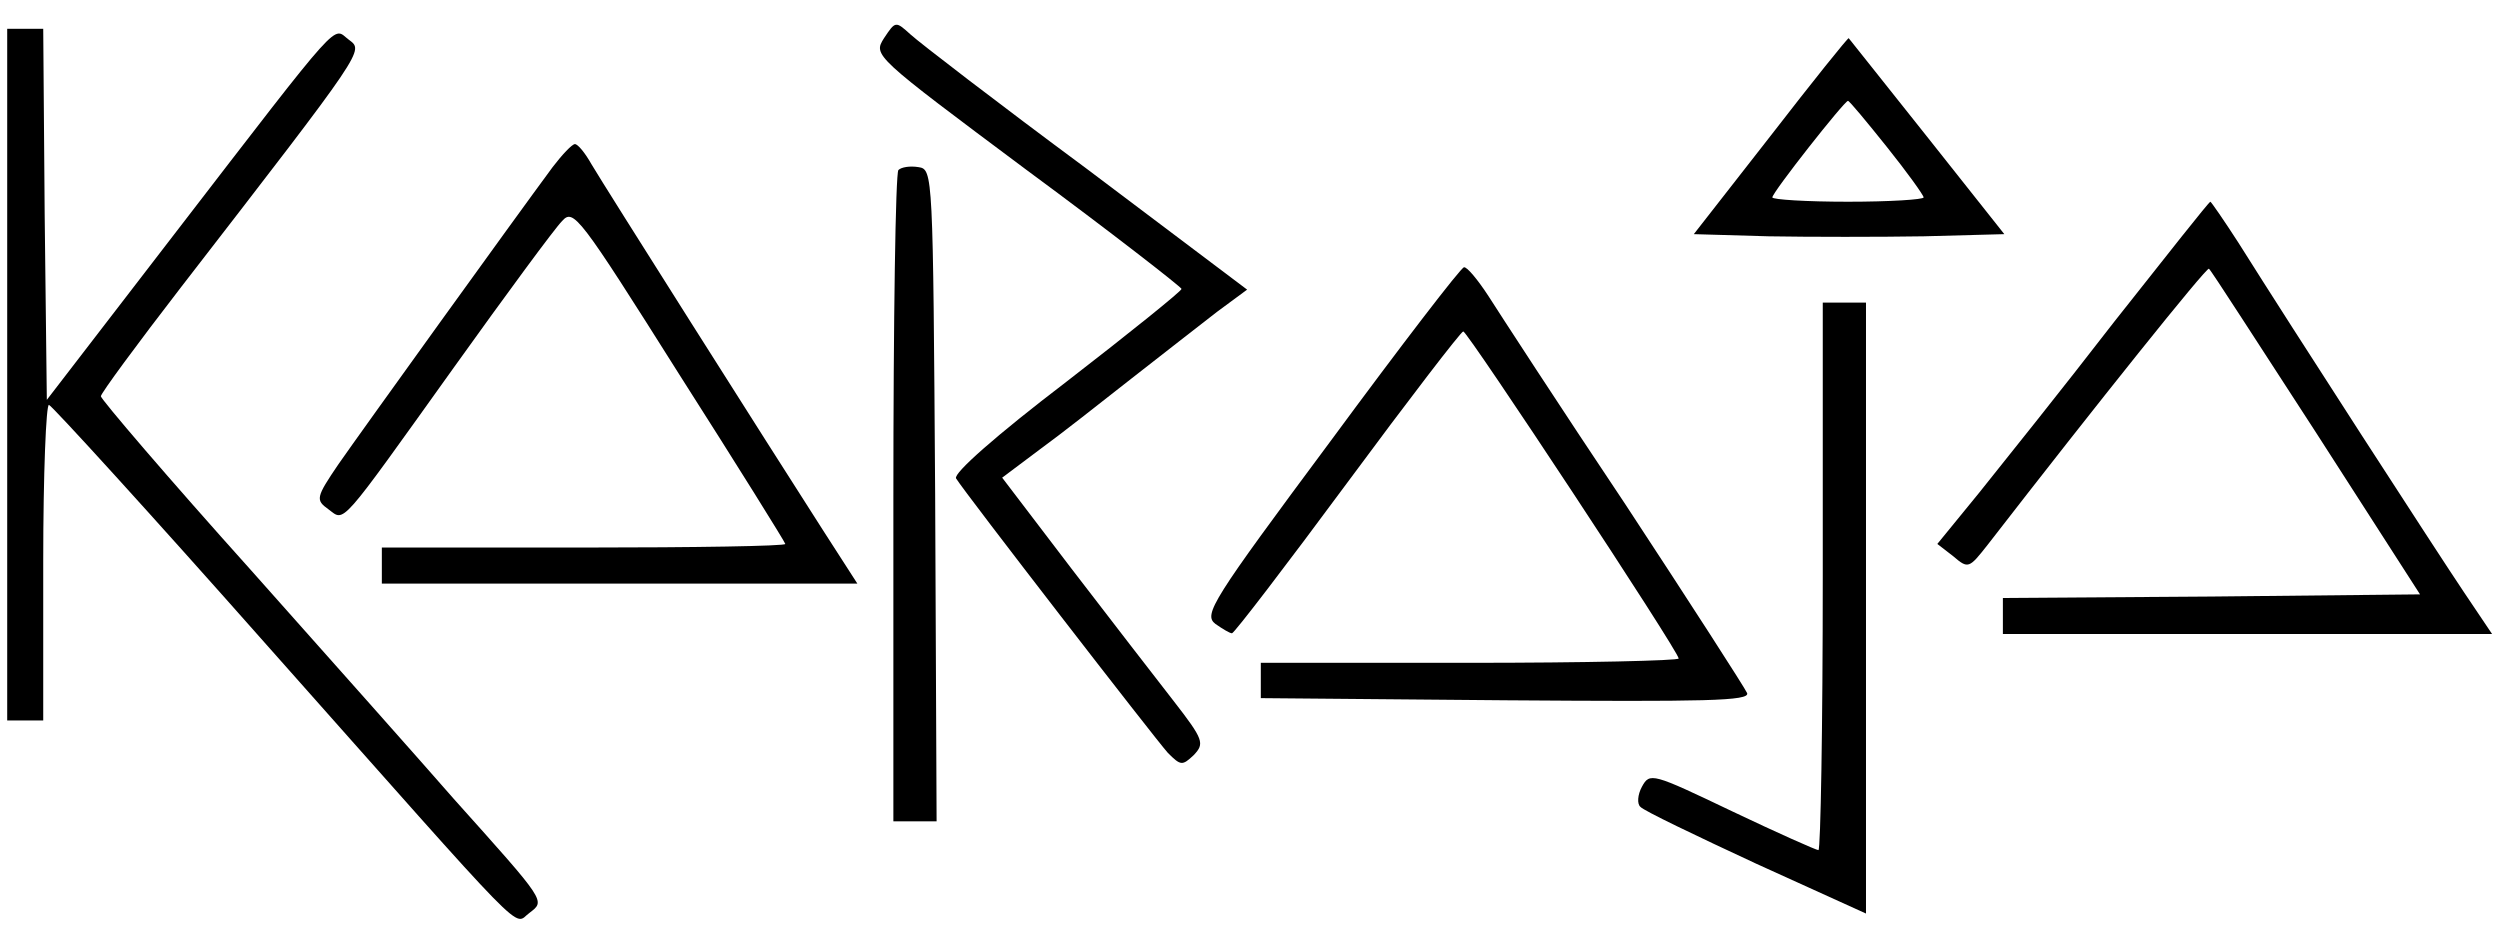 <?xml version="1.0" standalone="no"?>
<!DOCTYPE svg PUBLIC "-//W3C//DTD SVG 20010904//EN"
 "http://www.w3.org/TR/2001/REC-SVG-20010904/DTD/svg10.dtd">
<svg version="1.0" xmlns="http://www.w3.org/2000/svg"
 width="347pt" height="130pt" viewBox="0 0 347 130"
 preserveAspectRatio="xMidYMid meet">

<g transform="translate(0,130) scale(0.1,-0.1)"
fill="#000000" stroke="none">
<path d="M1227 1247 c-15 -24 -15 -24 198 -183 118 -87 214 -162 215 -165 0
-3 -72 -61 -160 -129 -97 -74 -157 -127 -153 -134 13 -21 276 -361 294 -381
18 -18 20 -18 36 -3 15 16 14 21 -28 75 -25 32 -89 115 -142 184 l-96 126 52
39 c29 21 86 66 128 99 42 33 95 74 118 92 l42 31 -223 168 c-123 91 -232 175
-244 186 -21 19 -21 19 -37 -5z"/>
<path d="M10 780 l0 -480 25 0 25 0 0 221 c0 121 4 219 8 217 5 -2 141 -151
302 -333 374 -421 341 -389 365 -372 22 17 24 14 -105 158 -41 47 -168 190
-282 318 -115 128 -208 237 -208 241 0 4 50 72 111 151 259 335 254 328 233
344 -23 17 -4 39 -242 -270 l-177 -230 -3 258 -2 257 -25 0 -25 0 0 -480z"/>
<path d="M2458 1112 l-107 -137 104 -3 c57 -1 154 -1 215 0 l112 3 -107 135
c-59 74 -108 136 -109 137 -1 1 -50 -60 -108 -135z m161 -16 c28 -35 51 -67
51 -70 0 -3 -47 -6 -105 -6 -58 0 -105 3 -105 6 0 7 100 134 105 134 2 0 26
-29 54 -64z"/>
<path d="M767 1068 c-54 -73 -265 -366 -297 -412 -32 -47 -32 -50 -14 -63 23
-17 13 -28 174 197 73 102 140 193 150 203 16 18 23 9 163 -213 81 -127 147
-233 147 -235 0 -3 -126 -5 -280 -5 l-280 0 0 -25 0 -25 330 0 330 0 -47 73
c-77 120 -305 480 -322 509 -9 16 -19 28 -23 28 -4 0 -18 -15 -31 -32z"/>
<path d="M1247 1064 c-4 -4 -7 -209 -7 -456 l0 -448 30 0 30 0 -2 453 c-3 446
-3 452 -23 455 -12 2 -24 0 -28 -4z"/>
<path d="M2935 854 c-71 -92 -156 -198 -188 -238 l-58 -71 22 -17 c21 -18 22
-17 48 16 151 195 304 386 307 383 3 -2 69 -105 149 -228 l144 -224 -289 -3
-290 -2 0 -25 0 -25 339 0 340 0 -39 58 c-37 55 -237 364 -313 485 -20 31 -38
57 -39 57 -2 0 -61 -75 -133 -166z"/>
<path d="M1847 688 c-165 -222 -177 -241 -160 -254 10 -7 20 -13 23 -13 3 0
75 94 160 209 85 115 158 210 161 210 6 0 299 -444 299 -454 0 -3 -130 -6
-290 -6 l-290 0 0 -25 0 -24 340 -3 c278 -2 339 -1 335 10 -3 7 -79 125 -169
262 -91 136 -176 267 -190 289 -15 23 -30 41 -34 40 -4 0 -87 -108 -185 -241z"/>
<path d="M2530 500 c0 -209 -3 -380 -6 -380 -3 0 -57 24 -120 54 -111 53 -114
54 -125 34 -6 -11 -7 -24 -2 -28 4 -5 77 -40 161 -79 l152 -69 0 424 0 424
-30 0 -30 0 0 -380z"/>
</g>
</svg>
